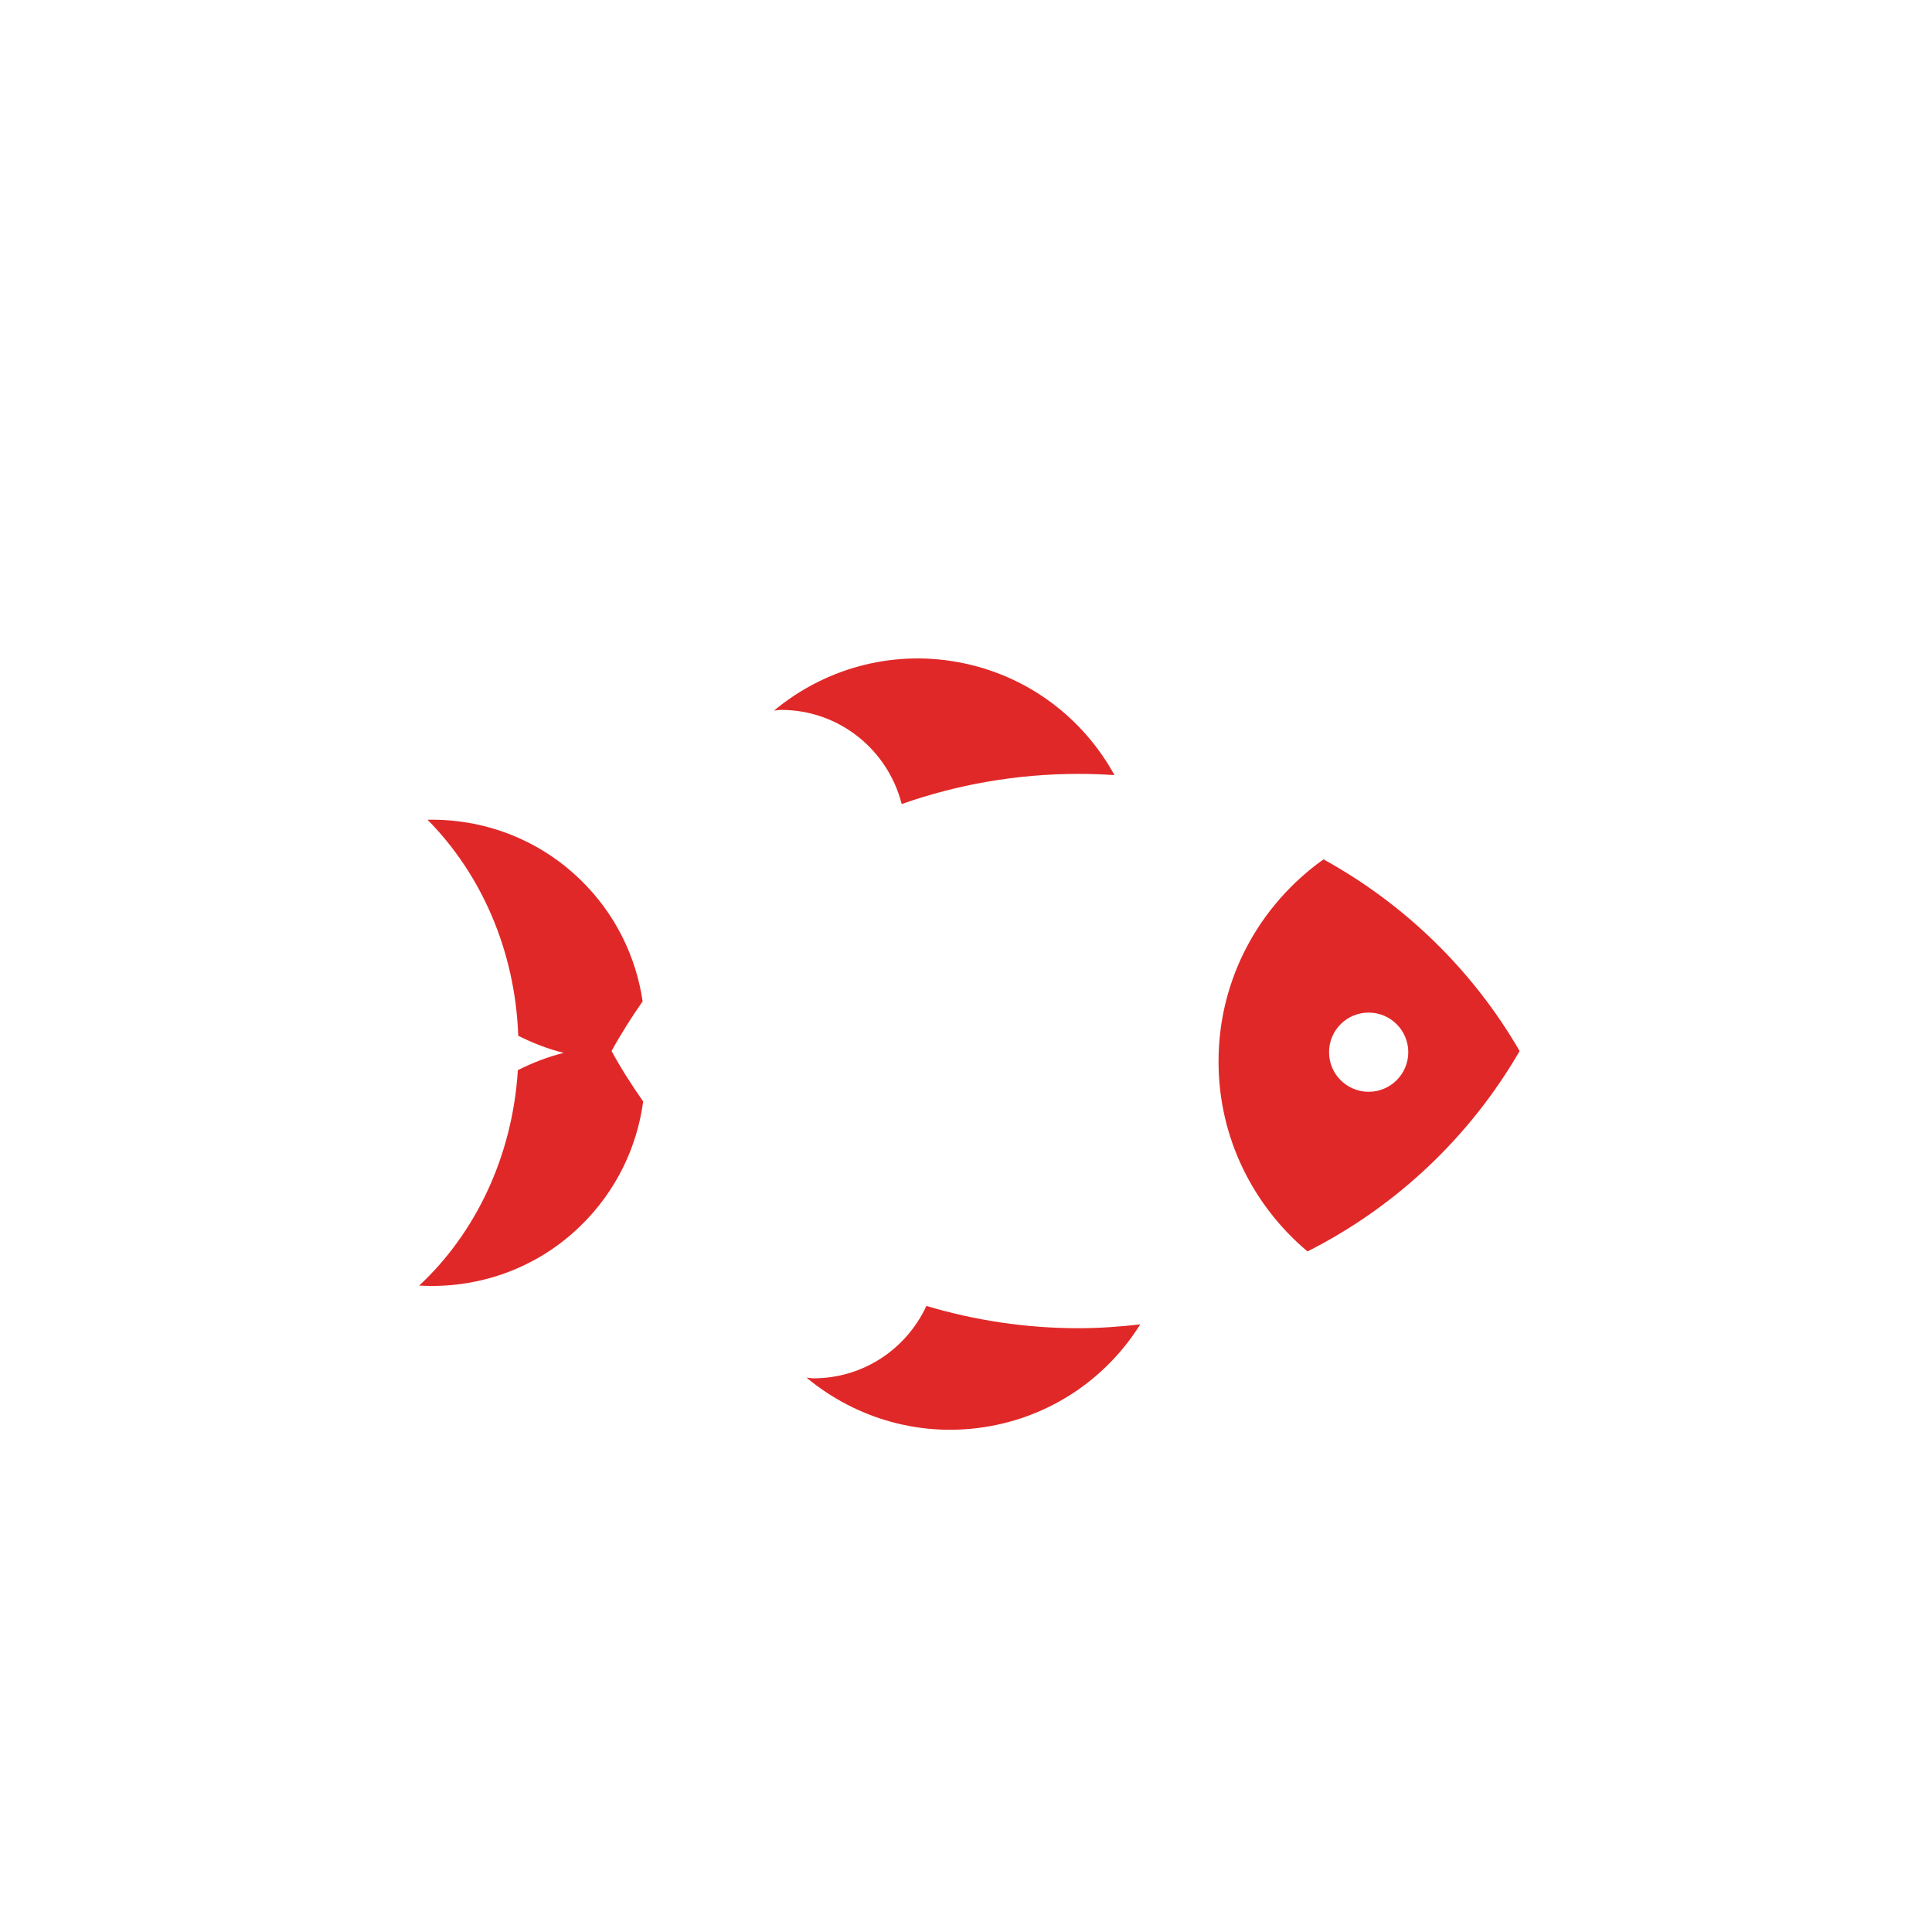 <?xml version="1.0" encoding="UTF-8"?>
<svg xmlns="http://www.w3.org/2000/svg" version="1.1" viewBox="0 0 800 800">
  <!-- Generator: Adobe Illustrator 28.7.1, SVG Export Plug-In . SVG Version: 1.2.0 Build 142)  -->
  <g>
    <g id="Layer_1">
      <g>
        <path d="M548.025,355.839c-26.23,18.703-43.466,49.091-43.454,83.742,0,31.624,14.373,59.69,36.829,78.612,36.724-18.531,67.296-47.484,87.846-82.979-19.29-33.331-47.468-60.796-81.22-79.375ZM566.727,452.086c-9.047,0-16.4-7.333-16.4-16.399s7.352-16.394,16.4-16.394,16.41,7.346,16.41,16.394-7.34,16.399-16.41,16.399Z" fill="#e12828"/>
        <path d="M446.556,549.982c-21.872,0-43.007-3.269-62.954-9.222-8.2,17.683-25.955,29.97-46.762,29.97-.97,0-1.89-.218-2.871-.285,20.384,16.975,47.938,25.247,76.217,20.057,26.779-4.899,48.652-20.832,61.975-42.111-8.417.969-16.931,1.592-25.604,1.592ZM373.368,332.941c22.903-8.073,47.525-12.488,73.189-12.488,5.027,0,9.98.17,14.922.502-12.948-23.611-36.044-41.517-64.76-46.779-28.281-5.184-55.822,3.094-76.205,20.057.981-.055,1.876-.285,2.882-.285,24.162,0,44.292,16.605,49.972,38.993ZM266.108,414.638c-2.737-18.409-11.203-36.153-25.615-50.196-17.683-17.265-40.67-25.453-63.464-25.004,22.092,22.285,36.286,53.974,37.57,89.455,6.068,3.04,12.378,5.504,18.834,7.079-6.516,1.611-12.887,4.069-19.004,7.163-2.227,35.795-17.597,67.552-40.851,89.195,23.896,1.405,48.348-6.686,66.916-24.829,14.704-14.346,23.29-32.56,25.834-51.407-4.711-6.71-9.156-13.644-13.092-20.88,3.899-7.121,8.247-13.952,12.873-20.577Z" fill="#e12828"/>
      </g>
    </g>
  </g>
</svg>